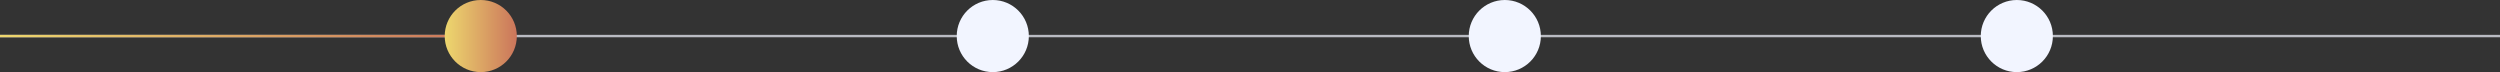 <?xml version="1.0" encoding="UTF-8"?> <svg xmlns="http://www.w3.org/2000/svg" width="1040" height="30" viewBox="0 0 1040 30" fill="none"><rect x="0" y="0" width="1040" height="30" fill="#333333" stroke="none"/><path d="M0 15H1040" stroke="#F2F5FF" stroke-opacity="0.7"></path><path d="M0 15H200" stroke="url(#paint0_linear_453_219)"></path><circle cx="200" cy="15" r="15" fill="url(#paint1_linear_453_219)"></circle><circle cx="413" cy="15" r="15" fill="#F2F5FF"></circle><circle cx="626" cy="15" r="15" fill="#F2F5FF"></circle><circle cx="839" cy="15" r="15" fill="#F2F5FF"></circle><defs><linearGradient id="paint0_linear_453_219" x1="0" y1="15.5" x2="200" y2="15.5" gradientUnits="userSpaceOnUse"><stop stop-color="#EDD76E"></stop><stop offset="1" stop-color="#CB755B"></stop></linearGradient><linearGradient id="paint1_linear_453_219" x1="185" y1="15" x2="215" y2="15" gradientUnits="userSpaceOnUse"><stop stop-color="#EDD76E"></stop><stop offset="1" stop-color="#CB755B"></stop></linearGradient></defs></svg> 